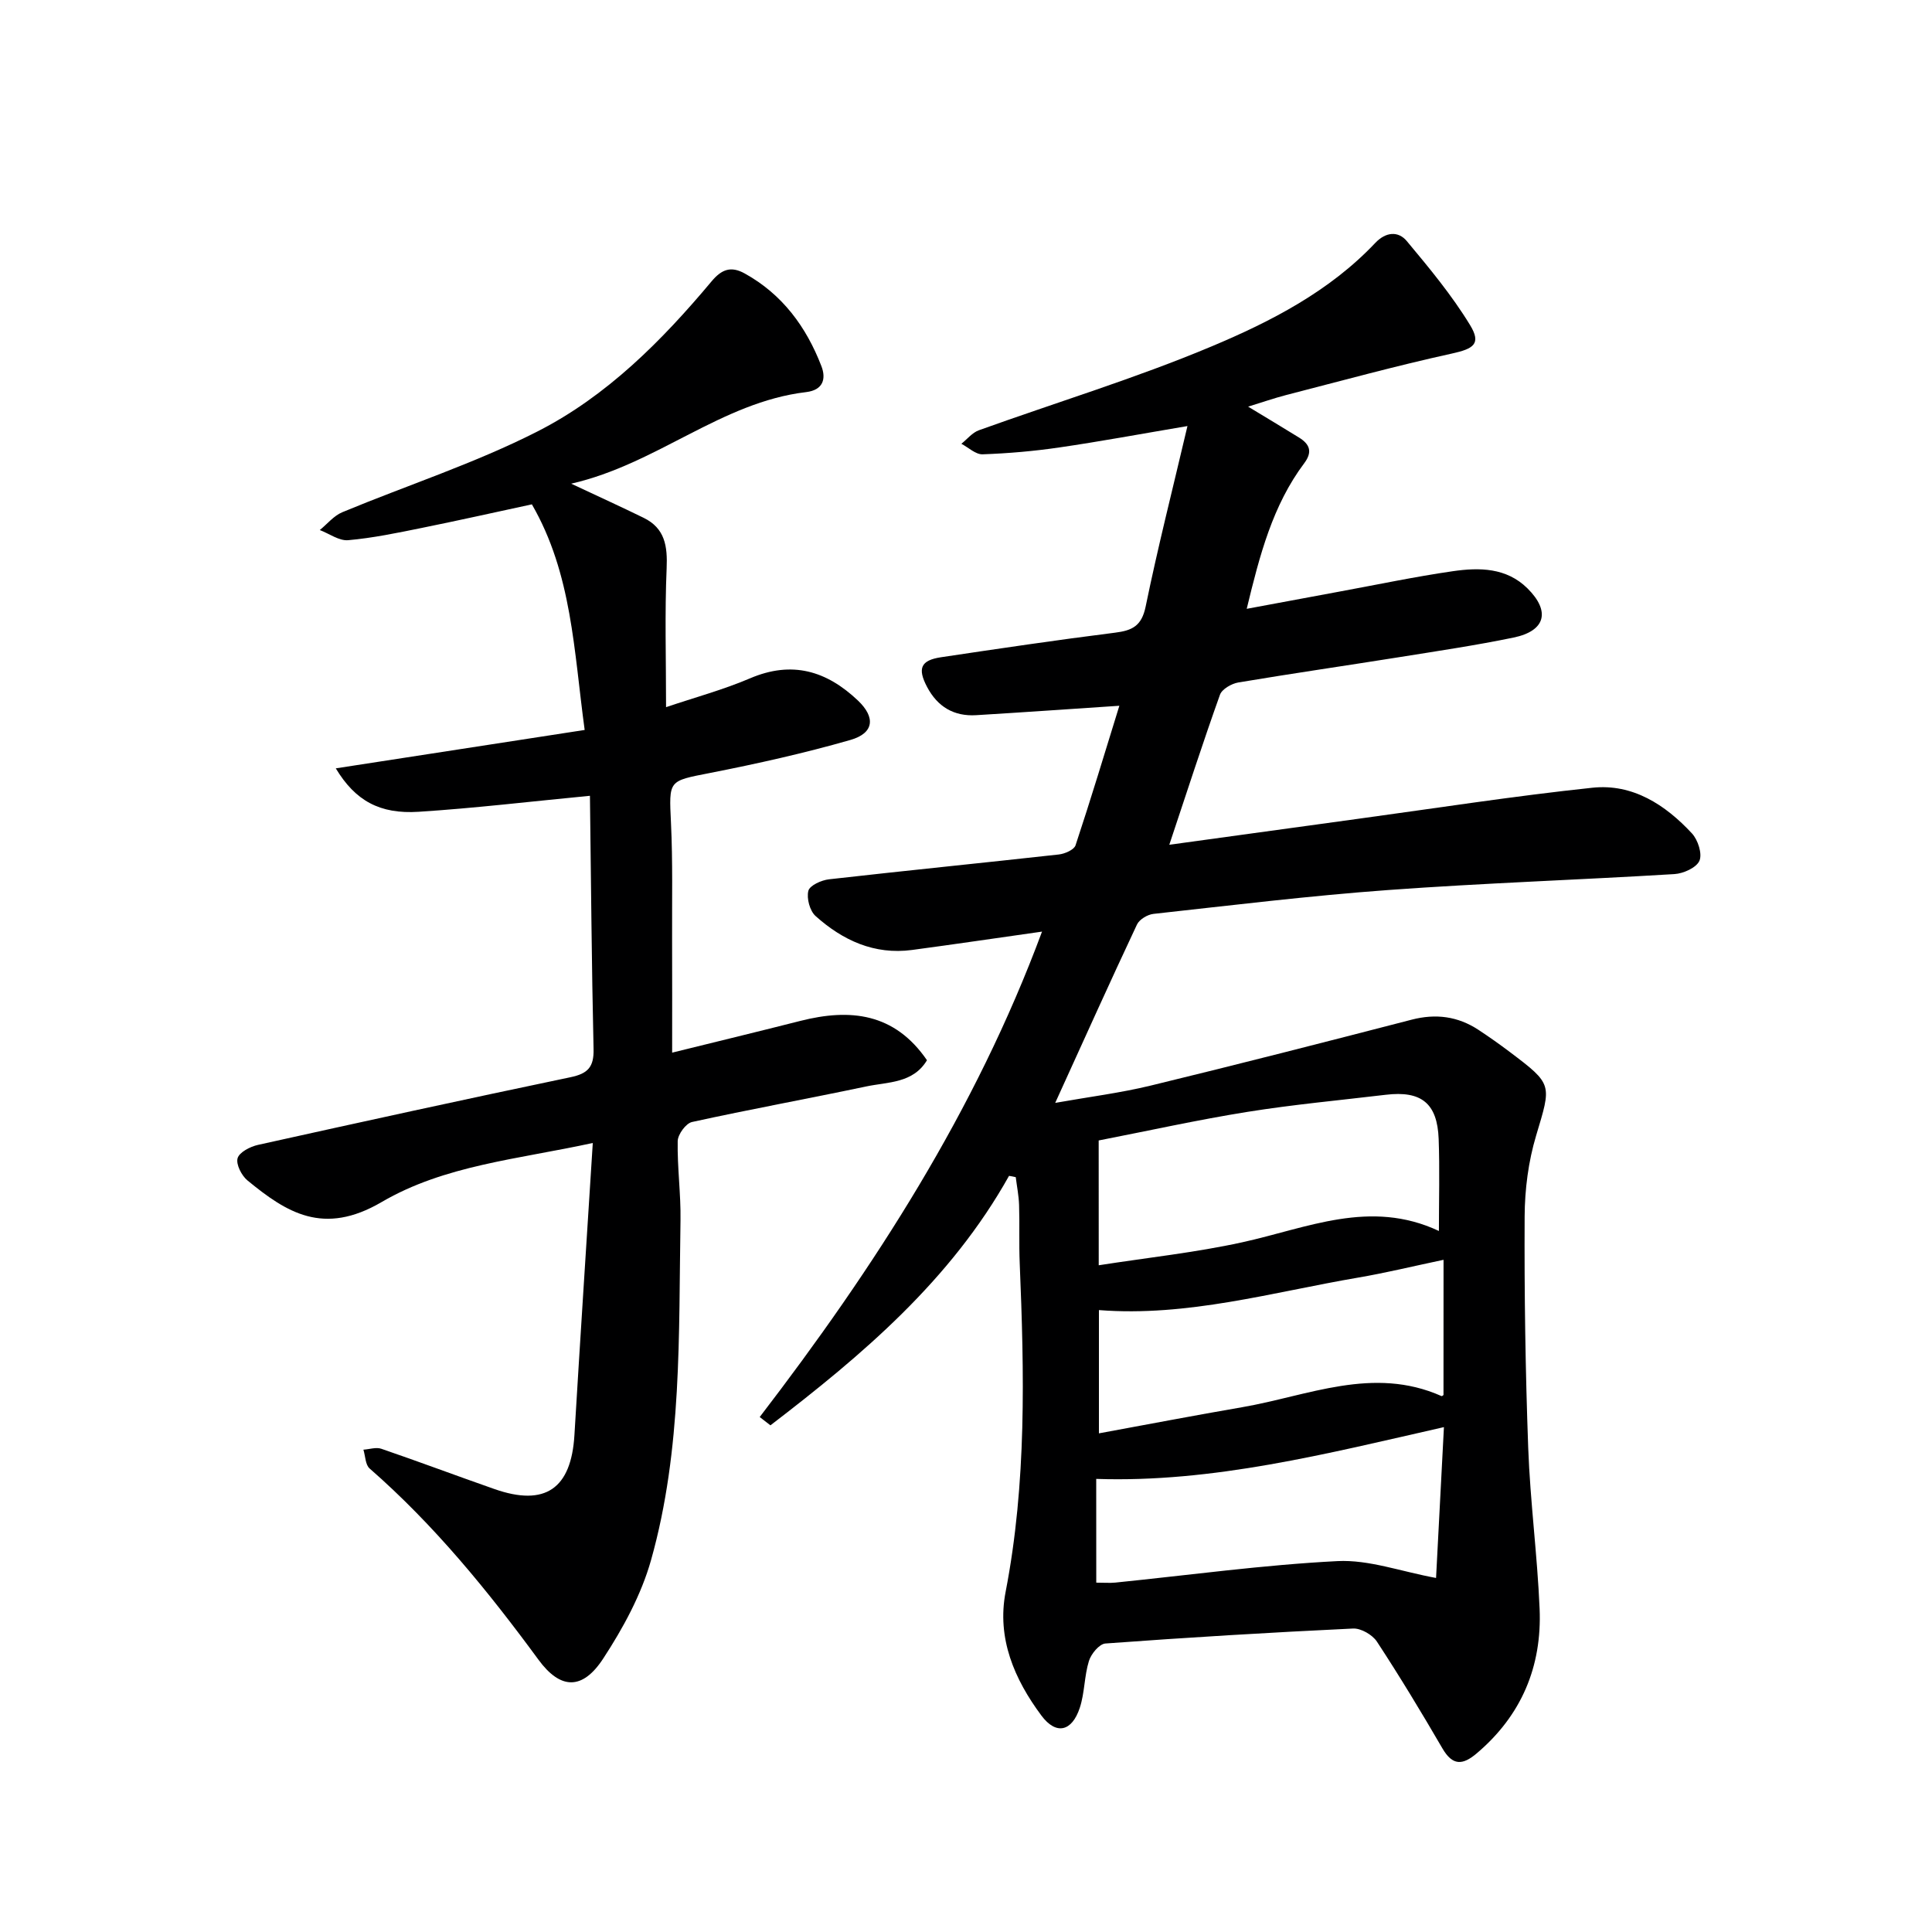 <svg enable-background="new 0 0 400 400" viewBox="0 0 400 400" xmlns="http://www.w3.org/2000/svg"><path d="m208.91 243.45c-12.1 21.63-30.35 37.05-49.4 51.65-.74-.57-1.48-1.15-2.22-1.72 23.72-30.91 44.67-63.37 58.45-100.5-9.26 1.31-18.08 2.62-26.91 3.8-7.81 1.04-14.35-1.99-19.97-7.02-1.2-1.07-1.89-3.67-1.5-5.22.28-1.12 2.71-2.22 4.29-2.39 15.85-1.8 31.72-3.38 47.57-5.14 1.25-.14 3.15-.97 3.46-1.9 3.16-9.53 6.06-19.15 9.07-28.89-10.52.7-20.08 1.37-29.65 1.95-4.61.28-8-1.75-10.16-5.85-2.02-3.83-1.33-5.52 2.92-6.15 11.98-1.79 23.97-3.57 35.99-5.08 3.57-.45 5.51-1.38 6.34-5.39 2.52-12.28 5.62-24.44 8.66-37.39-9.7 1.64-18.09 3.2-26.53 4.43-5.25.77-10.57 1.23-15.88 1.42-1.44.05-2.93-1.41-4.4-2.18 1.2-.95 2.26-2.31 3.63-2.8 16.05-5.78 32.44-10.75 48.15-17.35 12.34-5.18 24.45-11.42 33.92-21.44 2.15-2.27 4.73-2.52 6.52-.38 4.65 5.57 9.34 11.22 13.1 17.39 2.39 3.92.71 4.92-3.81 5.91-11.47 2.52-22.82 5.63-34.2 8.56-2.55.66-5.04 1.53-7.94 2.42 3.81 2.31 7.19 4.33 10.54 6.4 2.19 1.36 2.86 2.93 1.08 5.31-6.54 8.72-9.22 19.01-11.91 30.15 6.63-1.23 12.89-2.41 19.16-3.56 7.83-1.44 15.64-3.09 23.52-4.23 5.47-.79 11.09-.76 15.45 3.56 4.8 4.76 3.73 8.81-2.88 10.18-7.79 1.61-15.68 2.78-23.55 4.04-11.15 1.78-22.32 3.39-33.45 5.26-1.4.24-3.37 1.37-3.79 2.54-3.55 9.94-6.8 19.99-10.49 31.06 13.75-1.89 26.51-3.66 39.27-5.4 16.11-2.2 32.18-4.7 48.34-6.41 8.32-.88 15.09 3.52 20.6 9.46 1.24 1.34 2.17 4.22 1.55 5.66-.62 1.43-3.32 2.65-5.18 2.76-19.74 1.2-39.52 1.86-59.25 3.3-16.23 1.18-32.41 3.16-48.6 4.94-1.23.13-2.92 1.14-3.42 2.2-5.57 11.84-10.94 23.78-16.93 36.93 7.04-1.25 13.51-2.06 19.81-3.59 18.04-4.38 36.03-8.99 54-13.64 4.98-1.29 9.53-.7 13.79 2.09 2.22 1.46 4.4 3 6.52 4.6 8.97 6.77 8.62 6.68 5.44 17.34-1.6 5.34-2.34 11.11-2.37 16.7-.08 15.98.16 31.97.74 47.93.41 11.12 1.89 22.19 2.36 33.31.5 11.95-3.75 22.09-13.04 29.95-2.9 2.45-4.97 2.58-7.08-1.04-4.35-7.48-8.83-14.89-13.57-22.12-.93-1.41-3.3-2.78-4.93-2.7-17.11.81-34.2 1.84-51.28 3.1-1.26.09-2.96 2.15-3.41 3.62-.97 3.13-.87 6.59-1.89 9.69-1.63 4.94-4.9 5.69-7.94 1.62-5.61-7.53-9.27-16.02-7.42-25.61 4.37-22.58 3.86-45.32 2.92-68.1-.17-3.99 0-8-.13-11.99-.06-1.93-.45-3.85-.69-5.78-.49-.12-.94-.2-1.39-.27zm18.57 18.51c10.11-1.58 20.01-2.63 29.68-4.75 13.42-2.93 26.51-9.04 40.75-2.35 0-6.43.18-12.74-.05-19.04-.27-7.4-3.59-10.04-10.94-9.16-9.55 1.14-19.15 2.02-28.64 3.54-10.26 1.64-20.43 3.9-30.81 5.92.01 8.87.01 17.13.01 25.84zm71.39-1.13c-6.37 1.34-11.98 2.71-17.66 3.68-17.78 3.03-35.32 8.16-53.69 6.73v25.52c10.13-1.86 19.87-3.73 29.64-5.41 13.66-2.35 27.12-8.61 41.28-2.31.16.07.51-.31.42-.25.01-9.31.01-18.36.01-27.96zm-71.9 66.84c1.69 0 2.82.1 3.93-.01 15.33-1.55 30.64-3.67 46.01-4.45 6.49-.33 13.11 2.15 20.41 3.49.5-9.62 1.05-20.07 1.63-31.23-24.44 5.55-47.86 11.53-71.99 10.72.01 7.51.01 14.42.01 21.48z" fill="#000001"/><path d="m122.14 164.76c-12.39 1.19-23.9 2.57-35.45 3.31-8.08.52-13.13-2.29-17.17-8.99 17.3-2.67 34.16-5.27 51.53-7.95-2.25-16.45-2.61-32.31-10.93-46.71-7.75 1.67-15.28 3.36-22.84 4.89-5.03 1.02-10.09 2.08-15.19 2.53-1.88.17-3.91-1.35-5.88-2.1 1.54-1.25 2.9-2.96 4.66-3.69 13.47-5.6 27.47-10.13 40.42-16.73 14.34-7.3 25.74-18.77 36.05-31.09 2.11-2.52 4.04-3.16 6.83-1.62 7.81 4.32 12.76 11.07 15.89 19.19 1 2.58.41 4.95-3.15 5.38-17.61 2.09-30.84 14.89-48.65 18.96 5.79 2.72 10.43 4.83 15 7.07 4.42 2.16 4.96 5.86 4.76 10.46-.4 9.25-.12 18.53-.12 28.74 5.95-2.01 11.84-3.6 17.39-5.97 8.69-3.71 15.84-1.56 22.34 4.6 3.65 3.47 3.37 6.74-1.56 8.16-9.55 2.74-19.28 4.91-29.04 6.83-8.7 1.71-8.53 1.41-8.11 10.36.38 7.98.2 15.99.23 23.99.03 7.63.01 15.26.01 23.56 9.64-2.38 18.1-4.43 26.53-6.57 10.31-2.62 19.5-1.68 26.23 8.14-2.88 4.81-8.1 4.48-12.59 5.43-12 2.53-24.08 4.73-36.06 7.36-1.26.28-2.93 2.56-2.96 3.95-.1 5.47.67 10.96.58 16.43-.39 23.57.37 47.33-6.09 70.29-2.02 7.19-5.8 14.13-9.92 20.43-4.29 6.56-8.84 6.44-13.4.22-10.47-14.26-21.58-27.9-34.96-39.59-.88-.77-.87-2.57-1.28-3.89 1.24-.08 2.62-.56 3.7-.19 7.85 2.69 15.62 5.61 23.45 8.35 10.49 3.67 15.88-.08 16.54-11.19 1.19-19.87 2.49-39.73 3.8-60.47-15.52 3.39-30.66 4.59-43.73 12.24-12.06 7.05-19.67 2.16-27.76-4.48-1.22-1-2.41-3.33-2.05-4.6.35-1.24 2.6-2.4 4.21-2.76 21.54-4.78 43.1-9.5 64.7-14.01 3.6-.75 4.89-2.09 4.79-5.87-.4-17.42-.52-34.85-.75-52.4z" fill="#000001"/></svg>